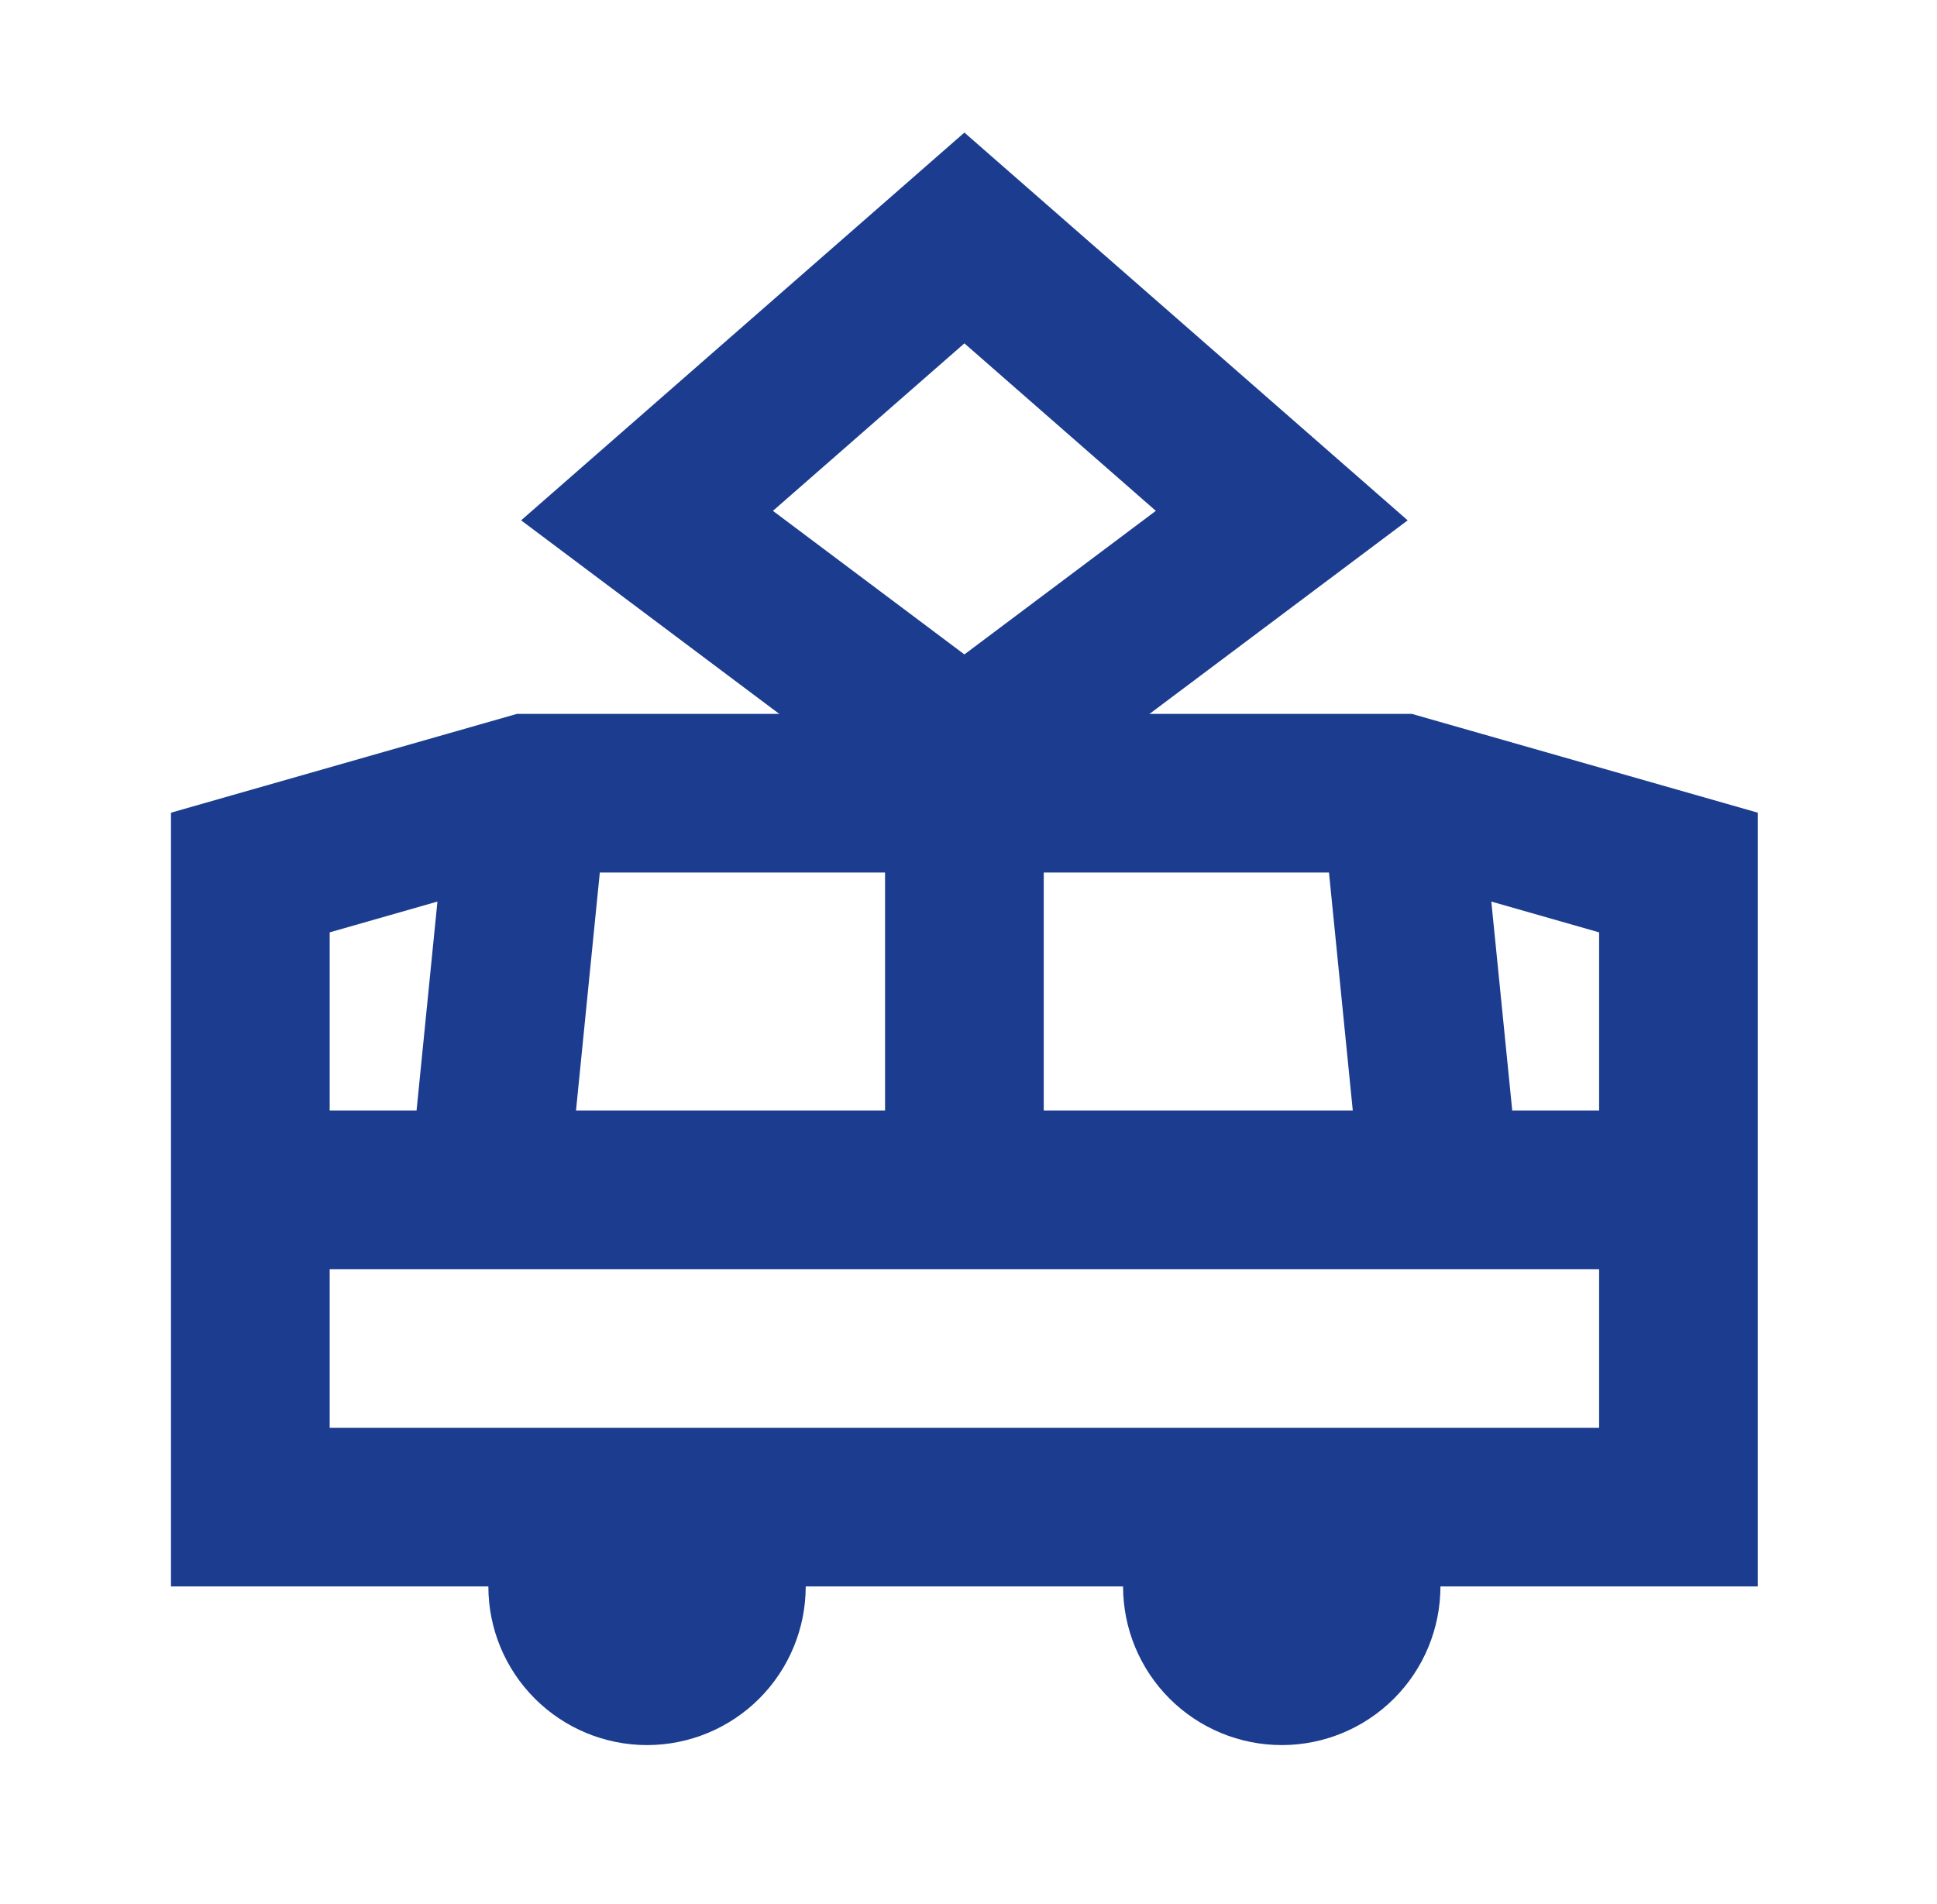 <svg width="59" height="58" viewBox="0 0 59 58" fill="none" xmlns="http://www.w3.org/2000/svg">
<path fill-rule="evenodd" clip-rule="evenodd" d="M15.745 21.75H43.005L53.542 24.76V48.333H5.208V24.76L15.745 21.75ZM13.324 27.468L12.688 33.833H10.042V28.406L13.324 27.468ZM10.042 38.667V43.5H48.708V38.667H10.042ZM48.708 33.833V28.406L45.425 27.468L46.062 33.833H48.708ZM41.205 33.833L40.48 26.583H31.792V33.833H41.205ZM26.958 33.833V26.583H18.27L17.545 33.833H26.958Z" fill="#1C3D8F"/>
<path fill-rule="evenodd" clip-rule="evenodd" d="M29.375 4.039L42.877 15.853L29.375 25.979L15.873 15.853L29.375 4.039ZM23.543 15.564L29.375 19.938L35.206 15.564L29.375 10.461L23.543 15.564Z" fill="#1C3D8F"/>
<path d="M24.542 48.333C24.542 49.615 24.032 50.845 23.126 51.751C22.22 52.657 20.99 53.167 19.708 53.167C18.426 53.167 17.197 52.657 16.291 51.751C15.384 50.845 14.875 49.615 14.875 48.333H24.542Z" fill="#1C3D8F"/>
<path d="M43.875 48.333C43.875 49.615 43.366 50.845 42.459 51.751C41.553 52.657 40.324 53.167 39.042 53.167C37.76 53.167 36.53 52.657 35.624 51.751C34.718 50.845 34.208 49.615 34.208 48.333H43.875Z" fill="#1C3D8F"/>
</svg>
